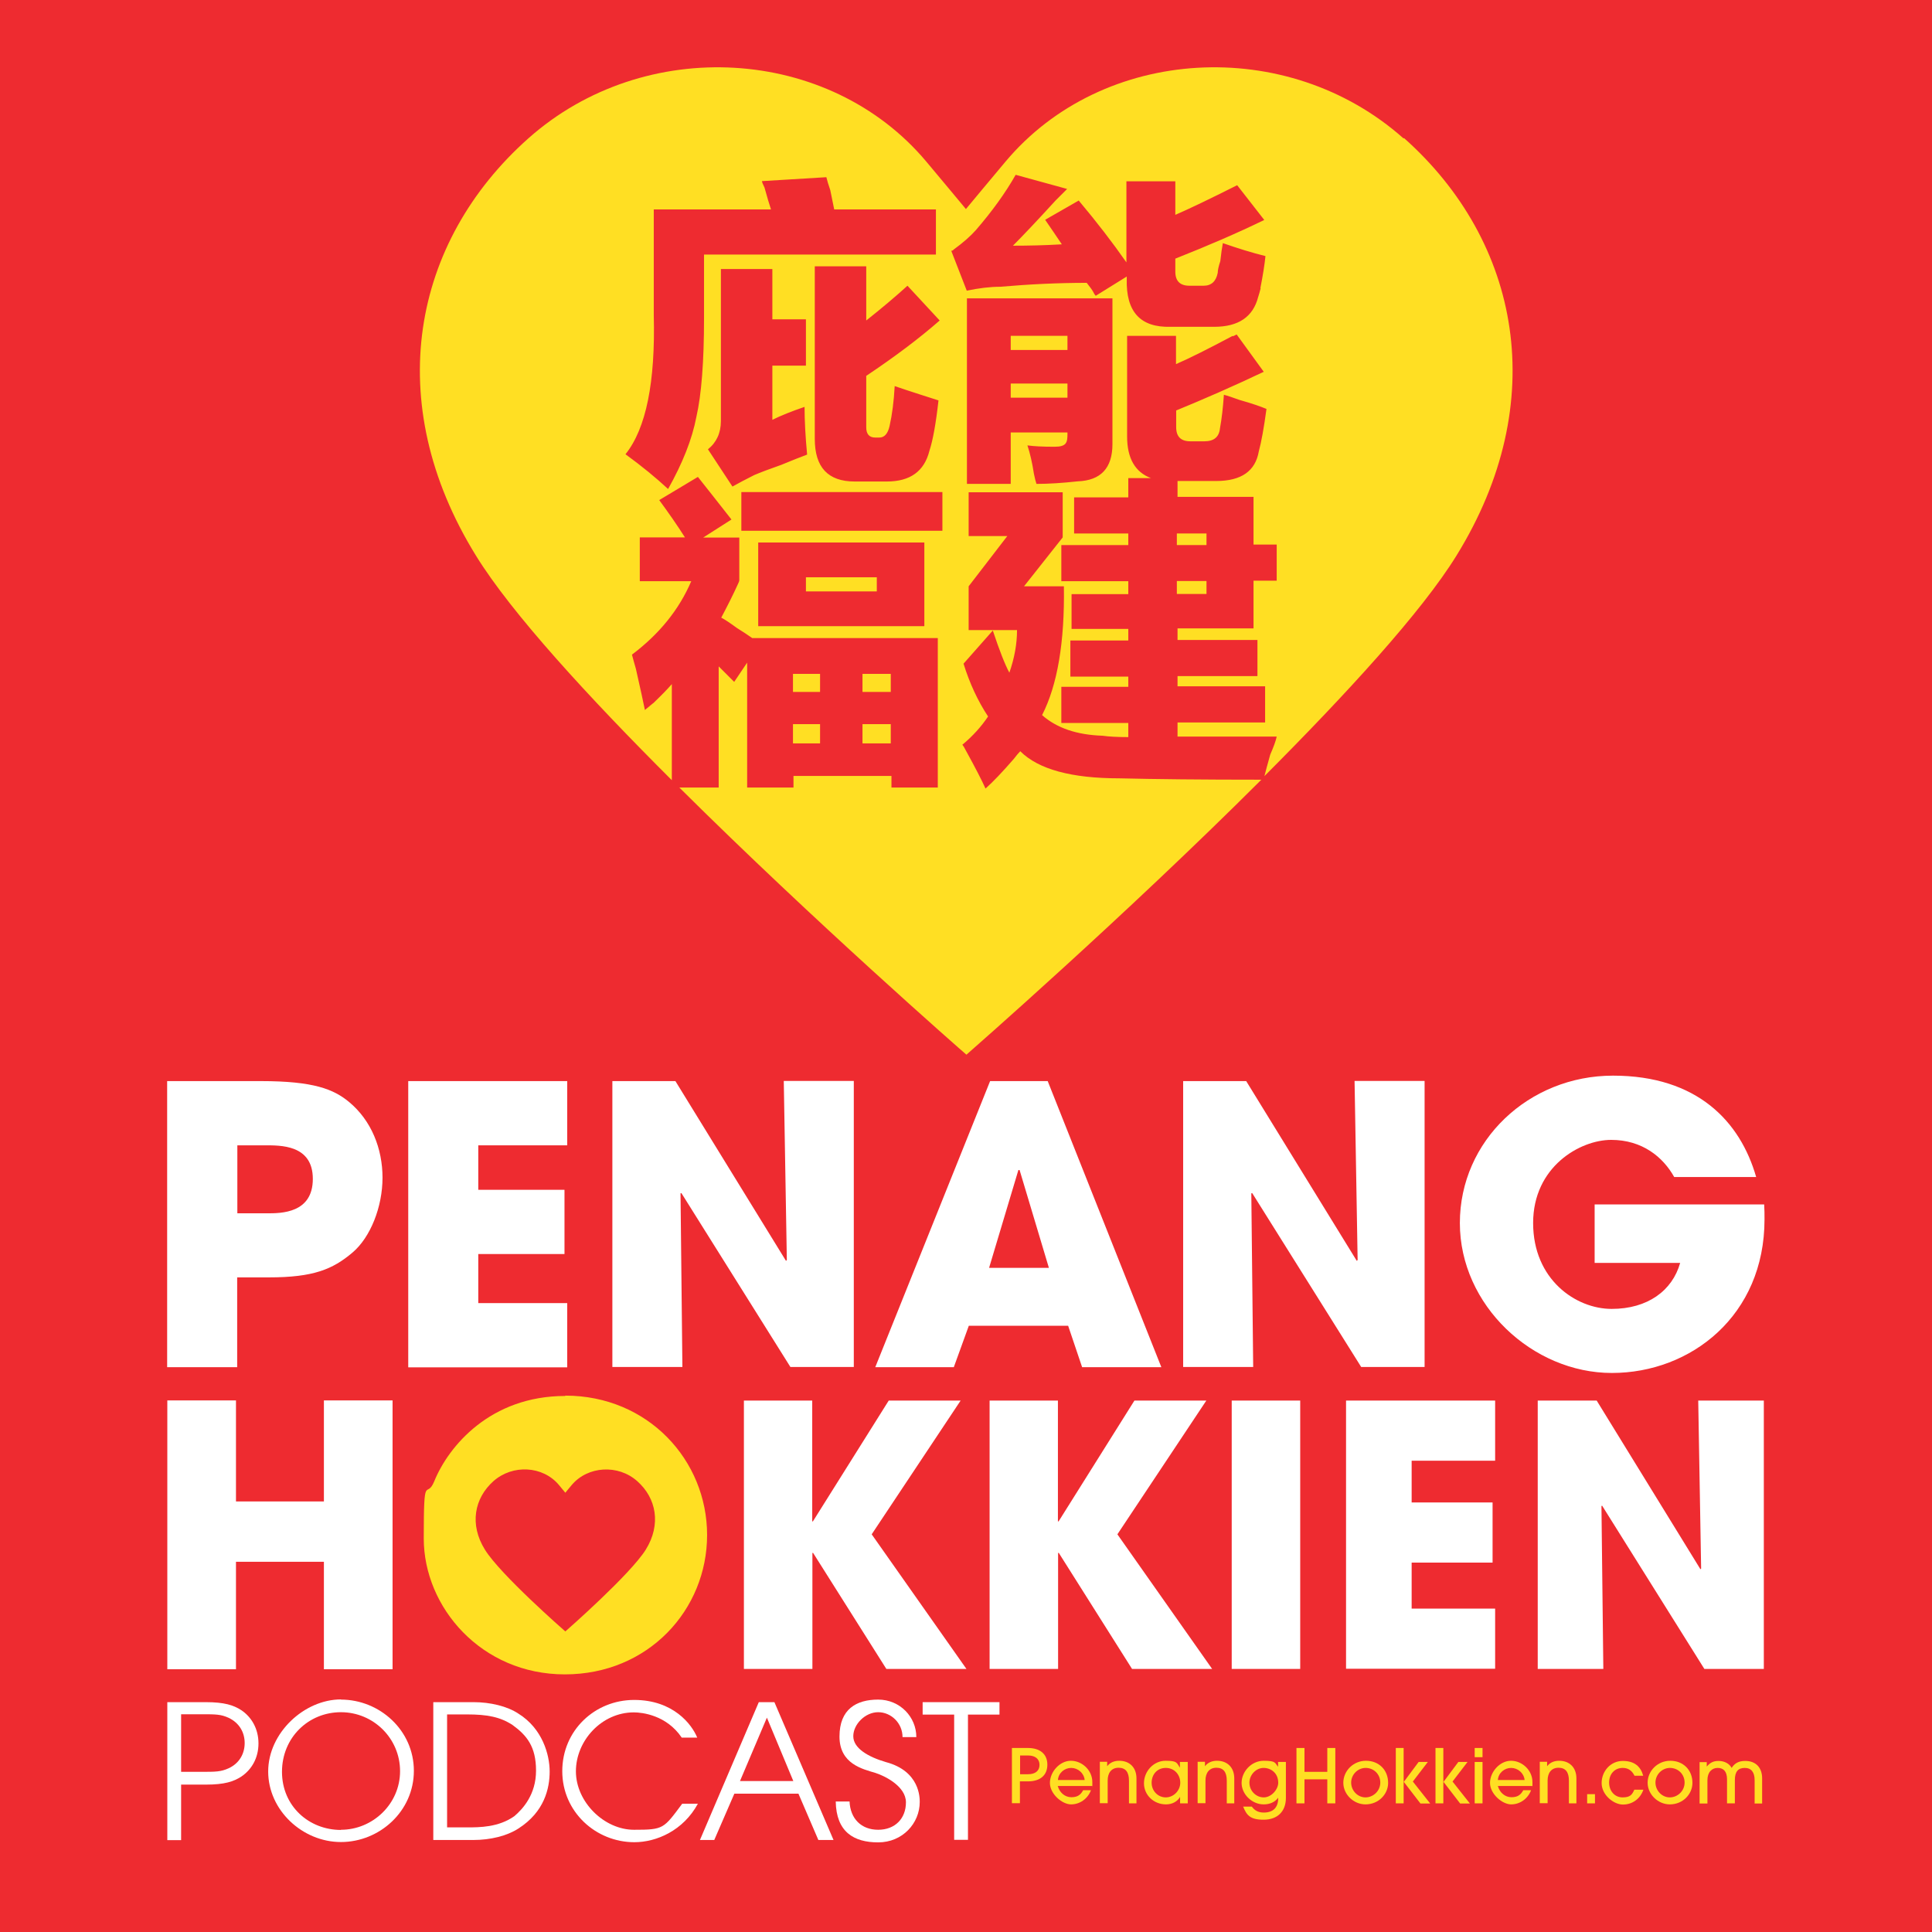 <?xml version="1.0" encoding="UTF-8"?>
<svg xmlns="http://www.w3.org/2000/svg" id="Layer_1" data-name="Layer 1" version="1.1" viewBox="0 0 1133.9 1133.9">
  <defs>
    <style>
      .cls-1 {
        fill: #ffdf23;
      }

      .cls-1, .cls-2, .cls-3 {
        stroke-width: 0px;
      }

      .cls-2 {
        fill: #ee2b30;
      }

      .cls-4 {
        isolation: isolate;
      }

      .cls-3 {
        fill: #fff;
      }
    </style>
  </defs>
  <g id="Layer_2" data-name="Layer 2">
    <rect class="cls-2" x="-24" y="-27" width="1180" height="1184"></rect>
    <rect class="cls-1" x="593.2" y="225.1" width="33.3" height="8.3"></rect>
    <rect class="cls-1" x="593.2" y="197.1" width="33.3" height="8.3"></rect>
    <path class="cls-1" d="M823.7,81.2c-68.3-60.7-176.6-54.3-233.6,13.7-10.6,12.7-18.1,21.6-23.2,27.8-5.1-6.2-12.6-15.1-23.2-27.8-57-68-165.3-74.4-233.6-13.7-68.3,60.7-86.5,154.8-30.7,245,20.8,33.7,66.2,83.1,114.9,131.7v-56.4c-2.5,2.9-6.1,6.6-10.9,11.2,0,0-1.1,1.1-3.4,3.2,1.2-1.1,2.3-2.2,3.4-3.2,0-.1-1.6,1.2-4.9,4-1-5-2.8-13.1-5.3-24.2-1-3.5-1.8-6.3-2.3-8.3,16.1-12.1,27.7-26.5,34.8-43.1h-30.2v-25.7h26.5c-4.5-7.1-9.6-14.4-15.1-21.9l22.7-13.6c6,7.6,12.6,15.9,19.7,25l-16.6,10.6h21.2v25c0,.5-.3,1.3-.8,2.3-3,6.6-6.3,13.1-9.8,19.7,2,1,5,3,9.1,6,4,2.5,7,4.5,9.1,6h108.9v87.7h-27.2v-6.8h-57.5v6.8h-27.2v-73.3l-7.6,11.3-9.1-9.1v71.1h-23.1c79.3,78.8,165.8,154.5,168.5,156.8,2.7-2.4,92.5-80.9,173.1-161.4-35.1,0-62.9-.3-83.3-.8-28.2,0-47.6-5.3-58.2-15.9-1,1-2.3,2.5-3.8,4.5-6.6,7.6-12.1,13.4-16.6,17.4-2-4.5-5.8-11.9-11.3-21.9-1-2-1.8-3.3-2.3-3.8,6-5,11.1-10.6,15.1-16.6-6-9.1-10.8-19.4-14.4-31l17.4-19.7h-14.4v-25.7l22.7-29.5h-22.7v-25.7h55.2v26.5l-22.7,28.7h23.4c.5,32.8-3.8,58-12.8,75.6,8.6,7.6,20.4,11.6,35.5,12.1,3.5.5,8.6.8,15.1.8v-8.3h-39.3v-21.2h39.3v-6h-34v-21.2h34v-6.8h-33.3v-20.4h33.3v-7.6h-39.3v-21.2h39.3v-6.8h-31.8v-21.2h31.8v-11.3h13.3c-9.3-3.5-14-11.6-14-24.5v-59h28.7v16.6c8.1-3.5,19.2-9.1,33.3-16.6-.5.5.2.3,2.3-.8l15.9,21.9c-18.1,8.6-35.3,16.1-51.4,22.7v9.8c0,5.6,2.8,8.3,8.3,8.3h8.3c5.5,0,8.6-2.5,9.1-7.6,1-5.5,1.8-12.1,2.3-19.7,2,.5,5,1.5,9.1,3,7.1,2,12.3,3.8,15.9,5.3-1.5,11.1-3,19.4-4.5,24.9-2,11.6-10.3,17.4-25,17.4h-22.7v9.3h44.6v28h13.6v21.2h-13.6v28h-44.6v6.8h46.9v21.2h-46.9v6h51.4v21.2h-51.4v8.3h58.2c-.5,2.5-1.8,6-3.8,10.6-1.6,5.7-2.7,9.8-3.4,12.6,47.8-47.9,92.2-96.2,112.7-129.4,55.8-90.2,37.5-184.3-30.7-245h0ZM513.8,256.8h2.3c3,0,5-2.3,6-6.8,1.5-6.6,2.5-14.4,3-23.4,1.5.5,3.8,1.3,6.8,2.3,4.5,1.5,10.8,3.5,18.9,6.1-1.5,13.6-3.3,23.4-5.3,29.5-3,12.1-11.3,18.1-25,18.1h-18.9c-15.6,0-23.4-8.3-23.4-25v-101.3h30.2v31.8c9.6-7.6,17.6-14.4,24.2-20.4l18.9,20.4c-12.1,10.6-26.5,21.4-43.1,32.5v30.2c0,4,1.8,6,5.3,6h0ZM413.2,186.5c0,25.7-1.5,45.1-4.5,58.2-2.5,13.1-8.1,27.2-16.6,42.3-7.1-6.6-15.4-13.4-25-20.4,12.1-15.1,17.6-42.3,16.6-81.7v-62h68.8c-1-3-2.3-7.3-3.8-12.8-1-2-1.5-3.3-1.5-3.8l37.8-2.3c.5,2,1.2,4.5,2.3,7.6,1,5,1.8,8.8,2.3,11.3h59.7v26.5h-136.1v37.1h0ZM429.9,285.6l-14.4-21.9c5-4,7.6-9.6,7.6-16.6v-89.2h30.2v29.5h19.7v27.2h-19.7v31.8c5-2.5,11.3-5,18.9-7.6,0,8.1.5,17.4,1.5,28-4,1.5-9.1,3.5-15.1,6-7.1,2.5-12.4,4.5-15.9,6-5,2.5-9.3,4.8-12.9,6.8h0ZM542.5,367.5h-97.5v-49.1h97.5v49.1ZM553.1,311.5h-118v-22.7h118v22.7ZM652.9,260.6c0,14.1-6.8,21.4-20.4,21.9-9.1,1-17.1,1.5-24.2,1.5-.5-1.5-1-3.5-1.5-6-1-6.5-2.3-12.1-3.8-16.6,3.5.5,8.8.8,15.9.8s7.6-2.5,7.6-7.6v-.8h-33.3v30.2h-25.7v-108.9h85.4v85.4h0ZM739.9,169.1c-.5,2-1,3.8-1.5,5.3-3,11.6-11.6,17.4-25.7,17.4h-25.7c-17.7.5-26.2-8.8-25.7-28v-1.5l-18.2,11.3c-.5-.5-1-1.2-1.5-2.3-.5-1-1.8-2.8-3.8-5.3-16.6,0-33.5.8-50.7,2.3-6,0-12.6.8-19.7,2.3l-9.1-23.4c.5,0,1-.2,1.5-.8,5.5-4,9.8-7.8,12.9-11.3,9.6-11.1,17.4-21.9,23.4-32.5l30.2,8.3c-1.5,1.5-3.8,3.8-6.8,6.8-10.6,11.6-18.9,20.4-25,26.5,9.1,0,18.6-.2,28.7-.8-3-4.5-6.3-9.3-9.8-14.4l19.7-11.3c10.6,12.6,19.9,24.7,28,36.3v-47.6h28.7v19.7c8.1-3.5,20.2-9.3,36.3-17.4l15.9,20.4c-15.6,7.6-33,15.1-52.2,22.7v7.6c0,5.6,2.8,8.3,8.3,8.3h8.3c4.5,0,7.3-2.5,8.3-7.6,0-1.5.5-3.8,1.5-6.8.5-4.5,1-8.1,1.5-10.6,8.6,3,16.9,5.6,25,7.6-.5,5-1.5,11.3-3,18.9h0Z"></path>
    <path class="cls-1" d="M597,369.8h-14.4c4,12.1,7.3,20.4,9.8,25,3-8.6,4.5-16.9,4.5-25h0Z"></path>
    <rect class="cls-1" x="473" y="338.8" width="41.6" height="8.3"></rect>
    <rect class="cls-1" x="465.4" y="425" width="15.9" height="11.3"></rect>
    <rect class="cls-1" x="506.2" y="425" width="16.6" height="11.3"></rect>
    <rect class="cls-1" x="506.2" y="395.5" width="16.6" height="10.6"></rect>
    <rect class="cls-1" x="465.4" y="395.5" width="15.9" height="10.6"></rect>
    <rect class="cls-1" x="690.7" y="341" width="17.4" height="7.6"></rect>
    <rect class="cls-1" x="690.7" y="313.1" width="17.4" height="6.8"></rect>
  </g>
  <g id="Chinese">
    <path class="cls-3" d="M98.2,999h22.5c11.1,0,16.4,1.8,20.9,4.7,6,4,10.1,10.9,10.1,19.5s-4,15.4-10.1,19.5c-4.5,2.9-9.7,4.7-20.9,4.7h-14.4v32.6h-8.1v-80.8h0ZM106.3,1039.9h11.7c8.6,0,11.6,0,16.2-2.1,6.3-2.9,9.4-8.6,9.4-14.8s-3.1-11.8-9.4-14.8c-4.6-2.1-7.5-2.1-16.2-2.1h-11.7v33.6h0Z"></path>
    <path class="cls-3" d="M200.1,997.5c22.7,0,42.8,18,42.8,41.8s-20.2,41.8-42.8,41.8-42.7-18.7-42.7-41.4,21.2-42.3,42.7-42.3h0ZM200.1,1073.9c18.7,0,34.7-15.2,34.7-34.4s-15.6-34.6-34.7-34.6-34.6,14.9-34.6,35,15.8,34.1,34.6,34.1h0Z"></path>
    <path class="cls-3" d="M254.3,999h23.6c9.9,0,19.8,2.4,26.3,6.7,14.2,8.8,18.4,24.2,18.4,34s-3,23.7-18.4,33.5c-6.6,4.3-16.4,6.7-26.3,6.7h-23.6v-80.8h0ZM262.4,1072.5h11.7c7.3,0,18.5,0,27.8-6.6,4.9-4.2,12.7-12.6,12.7-26.7s-5.4-20.7-13.8-26.8c-7.2-4.7-14.8-6.2-26.7-6.2h-11.7v66.2h0Z"></path>
    <path class="cls-3" d="M409.6,1058.6c-8.6,15.8-24.3,22.6-37.3,22.6-22.6,0-42.3-17.8-42.3-41.7s19.1-41.8,42.2-41.8,33.9,14.5,37,22.1h-9.1c-8.9-13.2-23.2-14.8-28.1-14.8-18.9,0-34,16.6-34,34.6s16.6,34.3,34.1,34.3,17.3-.6,28.3-15.3h9.1Z"></path>
    <path class="cls-3" d="M445.4,999h9.1l34.7,80.9h-8.9l-11.7-27.2h-37.6l-11.8,27.2h-8.4l34.5-80.8h0ZM434.2,1045.3h31.4l-15.5-37.2-15.8,37.2h0Z"></path>
    <path class="cls-3" d="M498.6,1057.2c.4,10.2,6.9,16.7,16.8,16.7s16.3-6.6,16.3-16.1-12.6-15.6-18-17.3c-7.3-2.2-21-5.2-21-21.3s9.9-21.7,22.7-21.7,22.4,10.2,22.4,22h-8.1c0-8.2-6.7-14.6-14.3-14.6s-14.6,7.1-14.6,14.1,8.6,12.1,19.2,15.2c19.9,5.3,19.8,21,19.8,23.4,0,12.4-10,23.7-24.4,23.7s-24.6-6.2-24.9-24h8.1,0Z"></path>
    <path class="cls-3" d="M560.1,1006.3h-18.6v-7.3h45.1v7.3h-18.5v73.5h-8.1v-73.5h0Z"></path>
    <path class="cls-1" d="M331.8,819.1c48.5,0,83.2,37.9,83.2,81.8s-34.5,81.8-83.5,81.8-82.8-39.4-82.8-79.8,1.5-22.1,6.2-33.6c8.3-20.4,32.8-50,76.8-50h0ZM332.4,947.2c28.5,0,42.4-26,42.4-46.2s-13.8-46.6-42.8-46.6-43,23.8-43,46,16.4,46.8,43.4,46.8h0Z"></path>
    <path class="cls-3" d="M436.5,822h40.2v70.9h.4l44.5-70.9h42.2l-52.2,78.5,55.6,79h-47l-43-68.1h-.4v68.1h-40.2v-157.5h0Z"></path>
    <path class="cls-3" d="M580.7,822h40.2v70.9h.4l44.5-70.9h42.2l-52.2,78.5,55.6,79h-47l-43-68.1h-.4v68.1h-40.2v-157.5h0Z"></path>
    <path class="cls-3" d="M722.9,822h40.2v157.5h-40.2v-157.5Z"></path>
    <path class="cls-3" d="M790,822h87.5v35.3h-49v24.5h47.5v35.3h-47.5v27h49v35.3h-87.5v-157.5h0Z"></path>
    <path class="cls-3" d="M902.4,822h34.7l60.9,99,.4-.4-1.7-98.6h38.5v157.5h-34.9l-60-95.8-.4.2,1.1,95.6h-38.5v-157.5h0Z"></path>
    <path class="cls-3" d="M98.2,634.5h54.9c31.1,0,42.7,4.8,51.7,12.2,13.2,10.9,19.7,27.5,19.7,44.5s-7,35-17.7,44c-11.6,9.8-22.9,14.5-49,14.5h-18.6v52.7h-41.1v-167.9h0ZM139.3,712.1h17.5c8.2,0,26.8,0,26.8-20.2s-19.1-19.7-28.4-19.7h-15.9v39.9Z"></path>
    <path class="cls-3" d="M239.6,634.5h93.3v37.7h-52.2v26.1h50.6v37.7h-50.6v28.8h52.2v37.7h-93.3v-167.9h0Z"></path>
    <path class="cls-3" d="M359.4,634.5h37l64.9,105.5.5-.5-1.8-105.1h41.1v167.9h-37.2l-64-102.1-.5.2,1.1,101.9h-41.1v-167.9h0Z"></path>
    <path class="cls-3" d="M568.6,778.1l-8.8,24.3h-46.1l67.4-167.9h33.8l66.7,167.9h-46.5l-8.2-24.3h-58.3ZM580.4,744.1h35.2l-17.2-57.4h-.7l-17.2,57.4Z"></path>
    <path class="cls-3" d="M694.4,634.5h37l64.9,105.5.5-.5-1.8-105.1h41.1v167.9h-37.2l-64-102.1-.5.2,1.1,101.9h-41.1v-167.9h0Z"></path>
    <path class="cls-3" d="M1035.4,706.9c.2,3,.2,5.5.2,8.8,0,56.3-43.1,90.1-89.6,90.1s-89.2-39.7-89.2-88,40.4-86.5,89.9-86.5,74.7,27,84,59.5h-48.1c-6.6-11.8-18.8-21.8-37-21.8s-45.8,15.7-45.8,48.8,25,50.4,46.1,50.4,35.6-10.7,40.2-27h-50.2v-34.3h99.6,0Z"></path>
    <path class="cls-1" d="M390.2,900.9c0-32.8-26.5-59.3-59.3-59.3s-59.3,26.5-59.3,59.3,26.5,59.3,59.3,59.3,59.3-26.5,59.3-59.3Z"></path>
    <path class="cls-3" d="M98.2,821.9h40.3v59.3h51.6v-59.3h40.3v157.8h-40.3v-63.1h-51.6v63.1h-40.3s0-157.8,0-157.8Z"></path>
    <path class="cls-2" d="M374,869.3c-11.2-10-29-8.9-38.4,2.2-1.7,2.1-3,3.5-3.8,4.6-.8-1-2.1-2.5-3.8-4.6-9.4-11.2-27.1-12.2-38.4-2.2-11.2,10-14.2,25.4-5,40.2,9.1,14.7,46.5,47.4,47.2,48h0c.7-.6,38.1-33.4,47.2-48,9.2-14.8,6.2-30.3-5-40.2h0Z"></path>
    <g class="cls-4">
      <g class="cls-4">
        <path class="cls-1" d="M593.9,1058.4v-32.5h9.4c7,0,11.4,3.5,11.4,9.8s-4.3,9.8-11.4,9.8h-4.7v12.8h-4.7ZM603.4,1041.3c4.2,0,6.7-2,6.7-5.5s-2.6-5.5-6.7-5.5h-4.7v11h4.7Z"></path>
      </g>
      <g class="cls-4">
        <path class="cls-1" d="M620.8,1048.2c1.1,4,4.3,6.6,8,6.6s5.5-1.5,6.9-4.1h4.6c-1.9,5-6.5,8.3-11.7,8.3s-12.4-6.1-12.4-12.6,5.8-13,12.3-13,12.6,5.5,12.6,12.5,0,1.4-.1,2.3h-20.2ZM636.6,1044.7c-.4-4.1-4-7.1-7.9-7.1s-7.5,2.9-7.8,7.1h15.7Z"></path>
      </g>
      <g class="cls-4">
        <path class="cls-1" d="M662.6,1058.4v-13.3c0-5.1-2-7.6-6.1-7.6s-6.4,2.9-6.4,7.5v13.3h-4.6v-24.3h4.3v2.6h0c1.8-2.3,4.3-3.2,7.1-3.2,5.8,0,10.1,3.7,10.1,10.4v14.6h-4.6Z"></path>
      </g>
      <g class="cls-4">
        <path class="cls-1" d="M692.6,1058.4v-3.8h0c-1.7,2.9-4.8,4.4-8.3,4.4-7.1,0-12.9-5.4-12.9-12.4s5.6-13.2,12.7-13.2,6.5,1.3,8.4,4.1h0v-3.4h4.6v24.3h-4.6ZM692.7,1046.3c0-4.7-3.4-8.7-8.5-8.7s-8.3,3.9-8.3,8.7,3.7,8.6,8.3,8.6,8.5-4,8.5-8.6Z"></path>
      </g>
      <g class="cls-4">
        <path class="cls-1" d="M720,1058.4v-13.3c0-5.1-2-7.6-6.1-7.6s-6.4,2.9-6.4,7.5v13.3h-4.6v-24.3h4.3v2.6h0c1.8-2.3,4.3-3.2,7.1-3.2,5.8,0,10.1,3.7,10.1,10.4v14.6h-4.6Z"></path>
      </g>
      <g class="cls-4">
        <path class="cls-1" d="M750.1,1055.2c-1.9,2.5-4.9,3.8-8.4,3.8-7,0-13-6-13-12.6s5.7-13,13-13,6.5,1.3,8.4,3.5v-2.8h4.6v21.1c0,7.9-4.9,12.8-13.1,12.8s-10-2.9-12-7.7h5.1c1.7,2.4,4,3.5,7,3.5,5.6,0,8.5-3,8.5-8.6h0ZM750.2,1046.3c0-5.7-4.3-8.7-8.6-8.7s-8.3,3.9-8.3,8.7,3.9,8.6,8.4,8.6,8.5-4.7,8.5-8.6Z"></path>
      </g>
      <g class="cls-4">
        <path class="cls-1" d="M779,1058.4v-14.1h-13.4v14.1h-4.7v-32.5h4.7v14h13.4v-14h4.7v32.5h-4.7Z"></path>
      </g>
      <g class="cls-4">
        <path class="cls-1" d="M801.4,1059c-6.9,0-13-5.8-13-12.7s5.8-12.9,13.3-12.9,13,5.3,13,13c0,6.5-5.5,12.6-13.3,12.6ZM801.5,1037.6c-4.6,0-8.5,3.9-8.5,8.6s3.8,8.7,8.4,8.7,8.7-3.8,8.7-8.7-3.8-8.6-8.6-8.6Z"></path>
      </g>
      <g class="cls-4">
        <path class="cls-1" d="M819.2,1058.4v-32.5h4.6v32.5h-4.6ZM833.6,1058.4l-9.7-12.6,8.7-11.7h5.4l-8.8,11.5,10.2,12.9h-5.7Z"></path>
      </g>
      <g class="cls-4">
        <path class="cls-1" d="M842.5,1058.4v-32.5h4.6v32.5h-4.6ZM856.9,1058.4l-9.7-12.6,8.7-11.7h5.4l-8.8,11.5,10.2,12.9h-5.7Z"></path>
      </g>
      <g class="cls-4">
        <path class="cls-1" d="M865.5,1031.3v-5.4h4.6v5.4h-4.6ZM865.5,1058.4v-24.3h4.6v24.3h-4.6Z"></path>
      </g>
      <g class="cls-4">
        <path class="cls-1" d="M879.1,1048.2c1.1,4,4.3,6.6,8,6.6s5.5-1.5,6.9-4.1h4.6c-1.9,5-6.5,8.3-11.7,8.3s-12.4-6.1-12.4-12.6,5.8-13,12.3-13,12.6,5.5,12.6,12.5,0,1.4-.1,2.3h-20.2ZM894.8,1044.7c-.4-4.1-4-7.1-7.9-7.1s-7.5,2.9-7.8,7.1h15.7Z"></path>
      </g>
      <g class="cls-4">
        <path class="cls-1" d="M920.8,1058.4v-13.3c0-5.1-2-7.6-6.1-7.6s-6.4,2.9-6.4,7.5v13.3h-4.6v-24.3h4.3v2.6h0c1.8-2.3,4.3-3.2,7.1-3.2,5.8,0,10.1,3.7,10.1,10.4v14.6h-4.6Z"></path>
      </g>
      <g class="cls-4">
        <path class="cls-1" d="M931.5,1058.4v-5.4h4.6v5.4h-4.6Z"></path>
      </g>
      <g class="cls-4">
        <path class="cls-1" d="M964.5,1050.4c-1.9,5.5-6.6,8.7-12,8.7s-12.5-5.6-12.5-12.6,5.3-13,12.4-13,10.6,3.5,12,8.7h-5.1c-1.4-2.9-3.6-4.6-6.9-4.6-4.8,0-8,3.6-8,8.6s3.3,8.7,7.9,8.7,5.6-1.7,6.9-4.5h5.1Z"></path>
      </g>
      <g class="cls-4">
        <path class="cls-1" d="M980,1059c-6.8,0-13-5.8-13-12.7s5.8-12.9,13.3-12.9,13,5.3,13,13c0,6.5-5.5,12.6-13.3,12.6ZM980.1,1037.6c-4.6,0-8.5,3.9-8.5,8.6s3.8,8.7,8.4,8.7,8.7-3.8,8.7-8.7-3.8-8.6-8.6-8.6Z"></path>
      </g>
      <g class="cls-4">
        <path class="cls-1" d="M1029.8,1058.4v-13.6c0-4.6-1.9-7.2-5.8-7.2s-5.8,2.2-5.8,7.1v13.7h-4.6v-14.1c0-4.8-2.2-6.7-5.5-6.7s-6,2.4-6,7.2v13.7h-4.6v-24.3h4.2v2.6h0c2-2.3,3.8-3.3,7-3.3s6.3,1.5,7.6,4.1c1.8-2.8,4.2-4.1,8-4.1,6.3,0,9.9,4,9.9,10.2v14.8h-4.6Z"></path>
      </g>
    </g>
  </g>
</svg>
